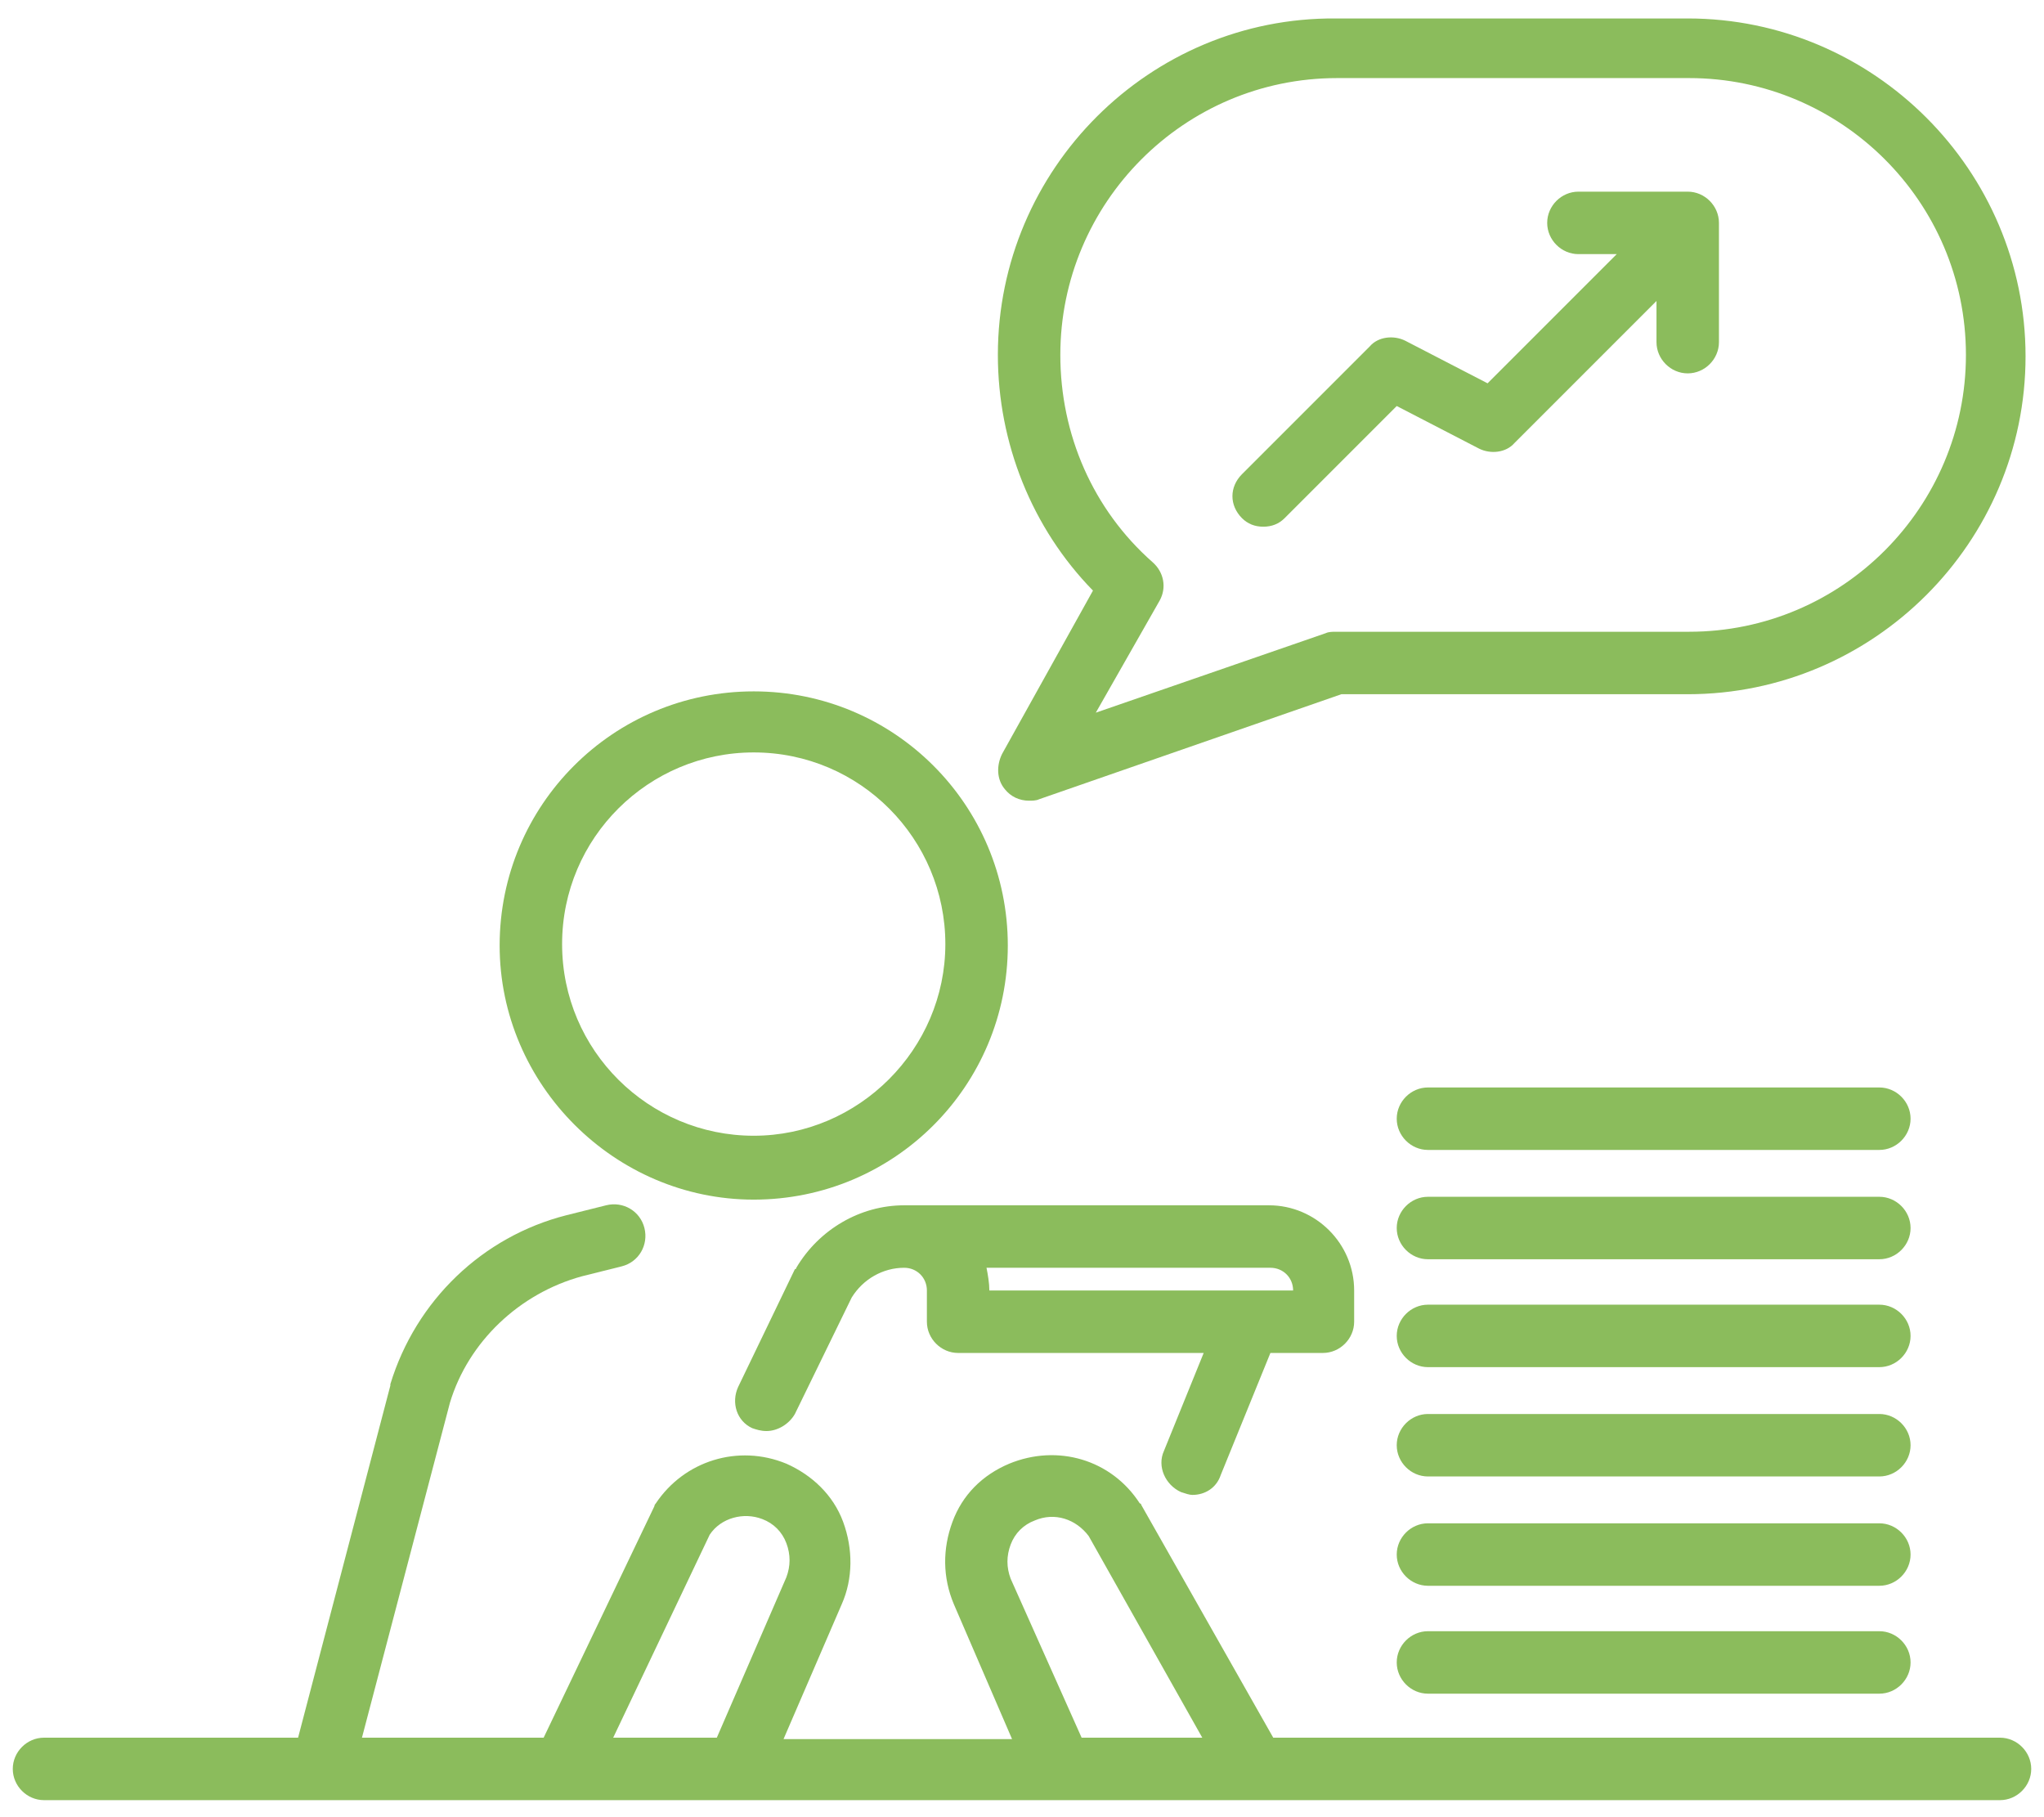 <?xml version="1.0" encoding="utf-8"?>
<!-- Generator: Adobe Illustrator 28.0.0, SVG Export Plug-In . SVG Version: 6.00 Build 0)  -->
<svg version="1.1" id="レイヤー_1" xmlns="http://www.w3.org/2000/svg" xmlns:xlink="http://www.w3.org/1999/xlink" x="0px"
	 y="0px" viewBox="0 0 144 128" style="enable-background:new 0 0 144 128;" xml:space="preserve">
<style type="text/css">
	.st0{fill:#8BBC5C;}
</style>
<g>
	<path class="st0" d="M53.1,84.5c9.9,0,17.9-8,17.9-17.9c0-9.9-8-17.9-17.9-17.9s-17.9,8-17.9,17.9C35.2,76.4,43.3,84.5,53.1,84.5z
		 M53.1,53c7.5,0,13.5,6.1,13.5,13.5s-6.1,13.5-13.5,13.5S39.6,74,39.6,66.5S45.7,53,53.1,53z"/>
	<path class="st0" d="M140.9,122.4H89.7L80.4,106c0,0,0-0.1-0.1-0.1c-2-3.1-5.8-4.2-9.2-2.8c-1.9,0.8-3.3,2.2-4,4.1
		c-0.7,1.9-0.7,3.9,0.1,5.8l4.1,9.5H55.2l4.1-9.5c0.8-1.8,0.8-3.9,0.1-5.8c-0.7-1.9-2.2-3.3-4-4.1c-3.4-1.4-7.2-0.2-9.2,2.8
		c-0.1,0.1-0.1,0.2-0.1,0.2l-7.8,16.3H25.5l6.2-23.6c1.3-4.3,4.9-7.7,9.3-8.9l2.8-0.7c1.2-0.3,1.9-1.5,1.6-2.7
		c-0.3-1.2-1.5-1.9-2.7-1.6l-2.8,0.7c-5.9,1.5-10.6,6-12.4,11.9c0,0,0,0.1,0,0.1L21,122.4H3.1c-1.2,0-2.2,1-2.2,2.2
		c0,1.2,1,2.2,2.2,2.2h19.6c0,0,0,0,0,0c0,0,0,0,0,0h29.2c0,0,0,0,0,0s0,0,0,0h22.8c0,0,0,0,0,0s0,0,0,0h66.2c1.2,0,2.2-1,2.2-2.2
		C143.1,123.4,142.1,122.4,140.9,122.4z M71.2,111.2c-0.3-0.8-0.3-1.6,0-2.4s0.9-1.4,1.7-1.7c1.4-0.6,2.9-0.1,3.8,1.1l8,14.2h-8.5
		L71.2,111.2z M50,108.1c0.8-1.2,2.4-1.6,3.7-1.1c0.8,0.3,1.4,0.9,1.7,1.7c0.3,0.8,0.3,1.6,0,2.4l-4.9,11.3h-7.3L50,108.1z"/>
	<path class="st0" d="M83.2,105.1c0.3,0.1,0.6,0.2,0.8,0.2c0.9,0,1.7-0.5,2-1.4l3.5-8.6h3.7c1.2,0,2.2-1,2.2-2.2v-2.2
		c0-3.3-2.7-6-6-6H63.7c-3.1,0-6,1.7-7.6,4.4c0,0,0,0.1-0.1,0.1l-4,8.3c-0.5,1.1-0.1,2.4,1,2.9c0.3,0.1,0.6,0.2,1,0.2
		c0.8,0,1.6-0.5,2-1.2l4-8.2c0.8-1.3,2.2-2.1,3.7-2.1c0.9,0,1.6,0.7,1.6,1.6v2.2c0,1.2,1,2.2,2.2,2.2h17.3l-2.8,6.9
		C81.5,103.3,82.1,104.6,83.2,105.1z M69.5,89.3h20c0.9,0,1.6,0.7,1.6,1.6v0H69.7v0C69.7,90.4,69.6,89.8,69.5,89.3z"/>
	<path class="st0" d="M132.4,114.9h-31.8c-1.2,0-2.2,1-2.2,2.2s1,2.2,2.2,2.2h31.8c1.2,0,2.2-1,2.2-2.2S133.6,114.9,132.4,114.9z"/>
	<path class="st0" d="M132.4,107.3h-31.8c-1.2,0-2.2,1-2.2,2.2c0,1.2,1,2.2,2.2,2.2h31.8c1.2,0,2.2-1,2.2-2.2
		C134.6,108.3,133.6,107.3,132.4,107.3z"/>
	<path class="st0" d="M132.4,99.6h-31.8c-1.2,0-2.2,1-2.2,2.2s1,2.2,2.2,2.2h31.8c1.2,0,2.2-1,2.2-2.2S133.6,99.6,132.4,99.6z"/>
	<path class="st0" d="M132.4,91.9h-31.8c-1.2,0-2.2,1-2.2,2.2s1,2.2,2.2,2.2h31.8c1.2,0,2.2-1,2.2-2.2S133.6,91.9,132.4,91.9z"/>
	<path class="st0" d="M132.4,84.3h-31.8c-1.2,0-2.2,1-2.2,2.2c0,1.2,1,2.2,2.2,2.2h31.8c1.2,0,2.2-1,2.2-2.2
		C134.6,85.3,133.6,84.3,132.4,84.3z"/>
	<path class="st0" d="M132.4,76.6h-31.8c-1.2,0-2.2,1-2.2,2.2s1,2.2,2.2,2.2h31.8c1.2,0,2.2-1,2.2-2.2S133.6,76.6,132.4,76.6z"/>
	<path class="st0" d="M70.6,53.1c-0.4,0.8-0.4,1.8,0.2,2.5c0.4,0.5,1,0.8,1.7,0.8c0.2,0,0.5,0,0.7-0.1l21.3-7.4h24.4
		c13.1,0,23.8-10.7,23.8-23.8c0-13.1-10.7-23.8-23.8-23.8H94.1C81,1.2,70.3,11.9,70.3,25c0,6.2,2.4,12.2,6.7,16.6L70.6,53.1z
		 M74.7,25c0-10.7,8.7-19.5,19.5-19.5h24.8c10.7,0,19.5,8.7,19.5,19.5c0,10.7-8.7,19.5-19.5,19.5H94.1c-0.2,0-0.5,0-0.7,0.1
		l-16.2,5.6l4.5-7.9c0.5-0.9,0.3-2-0.5-2.7C77,35.9,74.7,30.6,74.7,25z"/>
	<path class="st0" d="M89,37.1c0.6,0,1.1-0.2,1.5-0.6l7.9-7.9l5.8,3c0.8,0.4,1.9,0.3,2.5-0.4l10-10v2.9c0,1.2,1,2.2,2.2,2.2
		c1.2,0,2.2-1,2.2-2.2v-8.4c0-1.2-1-2.2-2.2-2.2h-7.7c-1.2,0-2.2,1-2.2,2.2c0,1.2,1,2.2,2.2,2.2h2.7l-9.1,9.1L99,24
		c-0.8-0.4-1.9-0.3-2.5,0.4l-9,9c-0.9,0.9-0.9,2.2,0,3.1C87.9,36.9,88.4,37.1,89,37.1z"/>
</g>
</svg>

